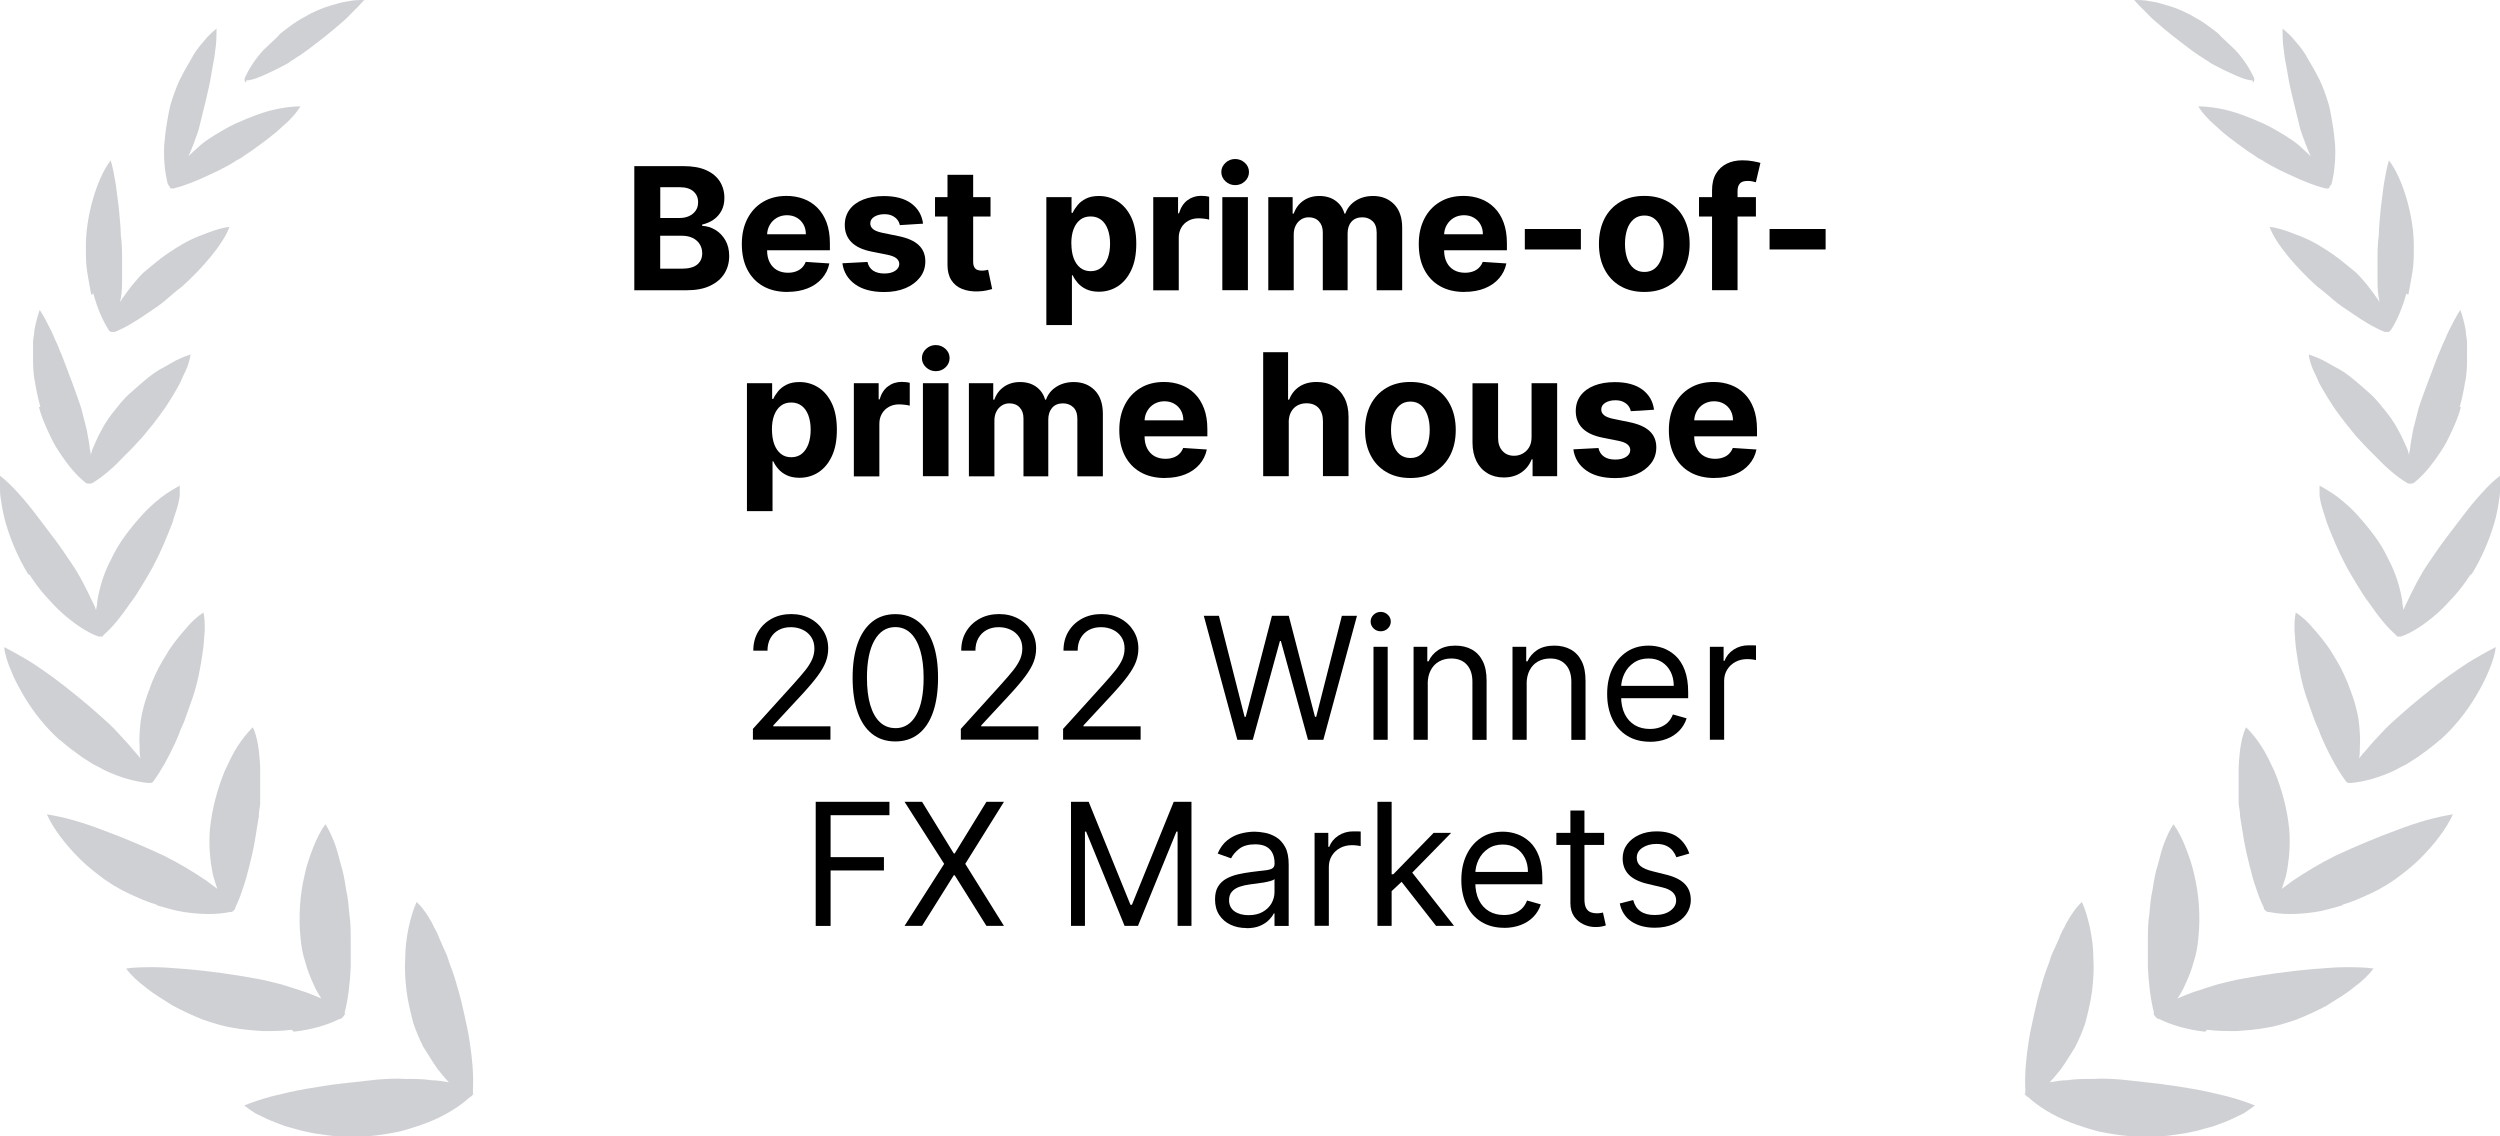 <?xml version="1.0" encoding="UTF-8"?><svg id="Layer_1" xmlns="http://www.w3.org/2000/svg" width="322.48" height="146.59" viewBox="0 0 322.48 146.59"><defs><style>.cls-1{fill:#0f172a;isolation:isolate;opacity:.2;}</style></defs><path class="cls-1" d="M61.08,141.06s-.26.43-.43.43c-1.3,1.2-3.2,2.4-5.36,3.26-1.12.43-2.42.86-3.72,1.2-1.3.26-2.68.52-3.98.6-1.3.09-2.68,0-4.15,0-.69,0-1.47-.17-2.25-.26-.78-.09-1.47-.26-2.25-.43-.69-.17-1.47-.43-2.16-.6-.69-.26-1.38-.52-1.99-.77-.61-.26-1.21-.6-1.82-.86-.52-.34-1.04-.69-1.47-1.03,1.04-.43,2.34-.86,3.63-1.2,1.38-.34,2.85-.69,4.33-.94,1.47-.26,3.11-.52,4.59-.69,1.56-.17,3.11-.34,4.59-.51,1.21-.09,2.42-.17,3.55-.09,1.21,0,2.34,0,3.46.17.78,0,1.56.17,2.25.26-.52-.51-.95-1.11-1.47-1.72-.61-.86-1.21-1.89-1.82-2.83-.52-1.03-.95-2.06-1.3-3.09-.35-1.37-.69-2.75-.87-4.12-.17-1.46-.26-2.83-.17-4.2,0-1.37.17-2.66.43-3.95.26-1.2.61-2.4,1.04-3.35.26.26.52.51.78.86.26.34.52.69.78,1.12.26.43.52.86.69,1.29.26.43.52.94.69,1.46.26.51.43,1.03.69,1.54s.43,1.03.61,1.63c.43,1.12.78,2.15,1.04,3.17.35,1.12.61,2.23.87,3.43.26,1.2.52,2.32.69,3.52.35,2.23.52,4.29.43,6.09v.6h.09ZM37.89,133.08c2.34-.26,4.33-.86,5.88-1.63.17,0,.35-.09.52-.34.17-.17.26-.34.17-.51.43-1.63.69-3.78.78-5.83v-3.43c0-1.12,0-2.32-.17-3.35-.09-1.03-.17-2.15-.43-3.26-.17-1.12-.35-2.23-.69-3.26-.26-1.03-.52-2.06-.87-2.92-.35-.86-.69-1.63-1.12-2.23-.61.86-1.12,1.89-1.56,3-.43,1.12-.87,2.32-1.12,3.6-.61,2.57-.78,5.41-.52,7.98.09,1.03.26,2.15.61,3.17.26,1.03.69,2.06,1.12,3,.26.6.61,1.2.95,1.72-.61-.26-1.21-.51-1.9-.77-1.04-.34-2.08-.69-3.2-1.03-1.12-.26-2.25-.6-3.37-.77-2.77-.51-5.8-.94-8.74-1.2-1.47-.09-2.85-.26-4.24-.26-1.3,0-2.6,0-3.72.17.61.86,1.56,1.72,2.6,2.49,1.04.86,2.25,1.54,3.46,2.32,1.3.69,2.6,1.29,3.89,1.8,1.3.43,2.6.86,3.81,1.03,1.3.26,2.6.34,3.89.43,1.3,0,2.51,0,3.72-.17l.26.26ZM20.24,116.78c1.21.34,2.34.69,3.46.86,1.12.17,2.25.26,3.29.26.95,0,1.82-.09,2.68-.26.17,0,.35,0,.43-.17.17-.09.26-.26.26-.43.35-.69.69-1.54.95-2.4.35-.94.61-1.97.87-3,.26-1.03.52-2.15.69-3.17.17-1.03.35-2.15.52-3.17,0-.51.09-1.03.17-1.54v-4.8c-.09-2.06-.35-3.95-.95-5.15-.69.69-1.38,1.54-1.99,2.49-.61.94-1.12,2.06-1.64,3.17-.95,2.32-1.64,4.89-1.9,7.46-.17,1.97,0,4.2.43,6.09.17.6.35,1.12.52,1.63-.43-.34-.95-.69-1.38-1.03-1.64-1.12-3.63-2.32-5.54-3.26-2.42-1.12-5.19-2.32-7.79-3.26-1.3-.51-2.6-.94-3.81-1.29-1.21-.34-2.42-.6-3.46-.77.78,1.8,2.42,3.95,4.33,5.83.95.94,2.08,1.8,3.11,2.57.52.34,1.12.77,1.64,1.03.52.34,1.12.6,1.64.86,1.12.51,2.25,1.03,3.46,1.37v.09ZM7.79,95.5c.87.77,1.82,1.46,2.77,2.15.52.34.95.6,1.47.94.52.26,1.04.51,1.47.77,1.99.94,3.89,1.46,5.54,1.63h.43c.17,0,.26-.17.35-.26.95-1.29,1.9-3,2.77-4.89.17-.43.43-.94.61-1.46.17-.51.43-.94.61-1.46.35-.94.69-1.97,1.04-2.92.61-1.8,1.04-3.95,1.3-5.92.17-.94.17-1.89.26-2.75,0-.86,0-1.63-.17-2.32-.78.51-1.56,1.2-2.25,2.06-.69.77-1.47,1.72-2.16,2.75-.61,1.03-1.3,2.06-1.82,3.26-.26.6-.52,1.12-.69,1.72-.26.6-.43,1.2-.61,1.72-.26.94-.52,1.89-.61,2.92-.09,1.03-.17,1.97-.09,2.92,0,.51,0,.94.09,1.46-.26-.34-.61-.77-.95-1.12-.61-.77-1.3-1.46-1.99-2.23-.69-.77-1.47-1.46-2.25-2.15-.52-.43-.95-.86-1.47-1.29-.52-.43-1.04-.86-1.56-1.29-1.04-.86-2.16-1.72-3.2-2.49-1.12-.77-2.16-1.54-3.2-2.15-1.04-.6-2.08-1.2-2.94-1.63.09.94.43,1.97.87,3,.43,1.12,1.04,2.23,1.64,3.26,1.3,2.23,3.03,4.29,4.67,5.75h.09ZM3.81,74.13c.61.94,1.3,1.89,1.99,2.66.78.86,1.47,1.63,2.25,2.32,1.56,1.37,3.2,2.49,4.67,3h.35c.09,0,.26,0,.26-.17,1.21-1.03,2.34-2.49,3.46-4.12.61-.77,1.12-1.63,1.64-2.49.52-.86,1.04-1.72,1.47-2.57.87-1.63,1.64-3.52,2.34-5.32.26-.94.61-1.8.78-2.57.09-.43.17-.77.17-1.2v-1.03c-.78.43-1.64.94-2.42,1.54-.87.69-1.64,1.37-2.42,2.23-.78.86-1.56,1.8-2.25,2.75s-1.3,1.97-1.82,3.09c-.87,1.63-1.47,3.6-1.73,5.32,0,.34-.09.77-.17,1.12-.09-.34-.26-.69-.43-1.03-.78-1.63-1.64-3.43-2.77-5.06-.69-1.03-1.38-2.06-2.16-3.09-.78-1.03-1.56-2.06-2.34-3.09-.78-1.03-1.56-1.97-2.34-2.83-.78-.86-1.56-1.63-2.34-2.23v1.37c0,.51,0,1.03.09,1.54.17,1.12.35,2.23.69,3.35.69,2.32,1.73,4.63,2.85,6.44l.17.09ZM5.02,52.51c.26,1.03.69,2.06,1.12,3,.43.94.87,1.89,1.47,2.75,1.12,1.72,2.25,3.09,3.46,4.03,0,0,.17.09.26.09h.35s.17,0,.26-.09c1.3-.77,2.68-1.97,3.98-3.35.69-.69,1.38-1.37,1.99-2.06.69-.69,1.21-1.46,1.82-2.15.52-.69,1.12-1.46,1.64-2.23.52-.77,1.04-1.63,1.47-2.4.26-.43.43-.77.61-1.2.17-.43.35-.77.52-1.12.35-.77.52-1.46.61-2.06-.78.26-1.64.6-2.51,1.12-.43.26-.87.51-1.38.77-.26.17-.43.26-.69.43-.26.17-.43.34-.69.51-.87.69-1.73,1.46-2.6,2.23-.87.77-1.56,1.72-2.25,2.57-.26.34-.52.69-.78,1.12-.26.34-.43.77-.69,1.2-.43.77-.78,1.63-1.12,2.4,0,.26-.17.43-.17.69,0-.26,0-.43-.09-.69-.09-.86-.26-1.72-.43-2.66-.09-.43-.26-.94-.35-1.37-.09-.43-.26-.94-.35-1.37-.35-1.12-.78-2.23-1.21-3.43-.43-1.12-.87-2.32-1.3-3.43-.26-.51-.43-1.12-.69-1.63-.26-.51-.43-1.03-.69-1.54-.52-1.03-.95-1.89-1.47-2.66-.26.77-.52,1.63-.69,2.66,0,.51-.17,1.03-.17,1.54v1.72c0,1.12,0,2.32.26,3.43.17,1.12.43,2.23.69,3.17h-.17ZM12.03,37.84c.52,1.89,1.21,3.52,1.99,4.72.09.17.26.26.35.26h.43c1.3-.51,2.85-1.46,4.33-2.49.78-.51,1.56-1.03,2.25-1.63.69-.6,1.38-1.2,2.08-1.72,2.51-2.23,5.36-5.49,6.14-7.72-.78.09-1.64.34-2.6.69-.87.34-1.9.69-2.85,1.2-.95.51-1.9,1.12-2.77,1.72-.87.6-1.73,1.37-2.6,2.06-.35.26-.61.6-.95.94-.26.34-.61.69-.87,1.03-.52.69-1.04,1.37-1.47,2.06v.09-.09c.17-.77.26-1.63.26-2.57v-2.66c0-1.12,0-2.23-.17-3.43,0-1.12-.17-2.32-.26-3.52-.17-1.2-.26-2.23-.43-3.26-.17-1.03-.35-1.97-.61-2.83-1.82,2.32-3.29,7.46-3.2,11.33,0,1.03,0,2.06.17,3.09.17,1.03.35,1.97.52,2.92l.26-.17ZM21.97,24.28s.35.09.52,0c1.38-.34,2.85-.94,4.5-1.72.78-.34,1.64-.77,2.42-1.2.43-.26.78-.43,1.12-.69.43-.17.78-.43,1.12-.69.69-.43,1.38-.94,2.08-1.46.69-.51,1.38-1.03,2.08-1.63.61-.6,1.3-1.12,1.73-1.63.52-.51.95-1.12,1.21-1.54-.78,0-1.64.09-2.6.26-.95.17-1.9.43-2.85.77-.95.34-1.99.77-2.94,1.2-.95.43-1.9,1.03-2.77,1.54-.35.26-.69.43-1.04.69-.35.26-.69.51-.95.77-.43.43-.87.77-1.3,1.2.26-.51.43-1.03.69-1.63.17-.43.26-.77.43-1.2.17-.43.26-.77.35-1.2.26-1.03.52-2.06.78-3.17.26-1.12.52-2.15.69-3.26.17-1.12.43-2.15.52-3.17.17-1.03.17-1.97.17-2.83-.52.43-1.12.94-1.64,1.63-.61.69-1.21,1.46-1.64,2.32-.52.86-1.04,1.8-1.47,2.66-.43.94-.78,1.89-1.04,2.75-.17.43-.26.94-.35,1.37-.09.43-.17.94-.26,1.46-.17.94-.26,1.89-.35,2.83-.09,1.8.09,3.52.43,4.89,0,.17.17.34.26.43l.09.26ZM31.75,10.38c.69,0,1.82-.43,3.03-1.03.61-.26,1.21-.6,1.9-.94.35-.17.61-.34.95-.6.35-.17.61-.43.95-.6.78-.51,1.56-1.12,2.34-1.72.78-.6,1.56-1.2,2.25-1.8.78-.69,1.47-1.2,2.08-1.89.61-.6,1.21-1.2,1.73-1.8-.61,0-1.3,0-2.08.17-.78.09-1.56.34-2.42.6-.87.26-1.64.6-2.51,1.03-.78.43-1.56.86-2.16,1.29-.35.26-.69.51-1.04.77-.35.26-.69.51-.95.86-.61.6-1.21,1.12-1.82,1.72-1.12,1.2-1.9,2.49-2.42,3.6-.09.26,0,.6.17.6v-.26Z"/><path class="cls-1" d="M261.15,141.06s.26.43.43.43c1.3,1.2,3.21,2.4,5.39,3.26,1.13.43,2.43.86,3.74,1.2,1.3.26,2.69.51,4,.6,1.3.09,2.69,0,4.17,0,.7,0,1.48-.17,2.26-.26.78-.09,1.48-.26,2.26-.43.69-.17,1.48-.43,2.17-.6.69-.26,1.39-.51,2-.77.61-.26,1.22-.6,1.82-.86.52-.34,1.04-.69,1.48-1.03-1.04-.43-2.35-.86-3.65-1.2-1.39-.34-2.87-.69-4.34-.94-1.48-.26-3.13-.51-4.6-.69-1.56-.17-3.13-.34-4.6-.51-1.22-.09-2.43-.17-3.56-.09-1.22,0-2.35,0-3.47.17-.78,0-1.56.17-2.26.26.52-.51.96-1.12,1.48-1.72.61-.86,1.22-1.89,1.82-2.83.52-1.03.95-2.06,1.3-3.09.35-1.37.69-2.75.87-4.12.17-1.46.26-2.83.17-4.2,0-1.37-.17-2.66-.44-3.95-.26-1.2-.61-2.4-1.04-3.35-.26.26-.52.51-.78.86-.26.34-.52.69-.78,1.12-.26.43-.52.86-.7,1.29-.26.43-.52.94-.69,1.46-.26.51-.44,1.03-.7,1.54-.26.51-.43,1.03-.61,1.63-.44,1.12-.78,2.15-1.04,3.17-.35,1.12-.61,2.23-.87,3.43-.26,1.2-.52,2.32-.7,3.52-.35,2.23-.52,4.29-.43,6.09v.6h-.09ZM284.44,133.08c-2.35-.26-4.34-.86-5.91-1.63-.17,0-.35-.09-.52-.34-.17-.17-.26-.34-.17-.51-.43-1.63-.69-3.78-.78-5.83v-3.43c0-1.12,0-2.32.18-3.35.09-1.03.17-2.14.43-3.26.17-1.12.35-2.23.7-3.26.26-1.03.52-2.06.87-2.92.35-.86.7-1.63,1.13-2.23.61.86,1.13,1.89,1.56,3,.43,1.12.87,2.32,1.13,3.6.61,2.57.78,5.41.52,7.98-.09,1.03-.26,2.15-.61,3.17-.26,1.03-.69,2.06-1.13,3-.26.6-.61,1.2-.96,1.72.61-.26,1.22-.51,1.91-.77,1.04-.34,2.09-.69,3.21-1.03,1.13-.26,2.26-.6,3.39-.77,2.78-.51,5.82-.94,8.77-1.2,1.48-.09,2.87-.26,4.26-.26,1.3,0,2.61,0,3.74.17-.61.86-1.56,1.72-2.61,2.49-1.04.86-2.26,1.54-3.47,2.32-1.3.69-2.61,1.29-3.91,1.8-1.3.43-2.61.86-3.82,1.03-1.3.26-2.61.34-3.91.43-1.3,0-2.52,0-3.74-.17l-.26.26ZM302.16,116.78c-1.22.34-2.35.69-3.47.86-1.13.17-2.26.26-3.3.26-.96,0-1.82-.09-2.69-.26-.17,0-.35,0-.44-.17-.17-.09-.26-.26-.26-.43-.35-.69-.69-1.54-.96-2.4-.35-.94-.61-1.97-.87-3-.26-1.03-.52-2.14-.7-3.17-.17-1.03-.35-2.14-.52-3.17,0-.51-.09-1.03-.18-1.54v-4.8c.09-2.06.35-3.95.96-5.15.7.69,1.39,1.54,2,2.49.61.94,1.13,2.06,1.65,3.17.96,2.32,1.65,4.89,1.91,7.46.17,1.97,0,4.2-.43,6.09-.18.6-.35,1.12-.52,1.63.44-.34.96-.69,1.39-1.03,1.65-1.12,3.65-2.32,5.56-3.26,2.43-1.12,5.21-2.32,7.82-3.26,1.3-.51,2.61-.94,3.82-1.29,1.22-.34,2.43-.6,3.47-.77-.78,1.8-2.43,3.95-4.34,5.83-.96.94-2.09,1.8-3.13,2.57-.52.34-1.13.77-1.65,1.03-.52.34-1.13.6-1.65.86-1.13.51-2.26,1.03-3.47,1.37v.09ZM314.66,95.5c-.87.77-1.82,1.46-2.78,2.15-.52.34-.96.6-1.48.94-.52.26-1.04.51-1.48.77-2,.94-3.91,1.46-5.56,1.63h-.44c-.17,0-.26-.17-.35-.26-.96-1.29-1.91-3-2.78-4.89-.17-.43-.44-.94-.61-1.46-.17-.51-.43-.94-.61-1.46-.35-.94-.7-1.97-1.04-2.92-.61-1.8-1.04-3.95-1.3-5.92-.17-.94-.17-1.89-.26-2.75,0-.86,0-1.63.17-2.32.78.51,1.56,1.2,2.26,2.06.69.77,1.48,1.72,2.17,2.75.61,1.03,1.3,2.06,1.82,3.26.26.6.52,1.12.7,1.72.26.6.43,1.2.61,1.72.26.94.52,1.89.61,2.92.09,1.03.17,1.97.09,2.92,0,.51,0,.94-.09,1.46.26-.34.61-.77.95-1.12.61-.77,1.3-1.46,2-2.23.7-.77,1.48-1.46,2.26-2.15.52-.43.96-.86,1.48-1.29.52-.43,1.04-.86,1.56-1.29,1.04-.86,2.17-1.72,3.21-2.49,1.13-.77,2.17-1.54,3.21-2.15,1.04-.6,2.09-1.2,2.95-1.63-.09.94-.44,1.97-.87,3-.44,1.12-1.04,2.23-1.65,3.26-1.3,2.23-3.04,4.29-4.69,5.75h-.09ZM318.66,74.13c-.61.94-1.3,1.89-2,2.66-.78.86-1.48,1.63-2.26,2.32-1.56,1.37-3.21,2.49-4.69,3h-.35c-.09,0-.26,0-.26-.17-1.22-1.03-2.35-2.49-3.47-4.12-.61-.77-1.13-1.63-1.65-2.49-.52-.86-1.04-1.72-1.48-2.57-.87-1.63-1.65-3.52-2.35-5.32-.26-.94-.61-1.8-.78-2.57-.09-.43-.17-.77-.17-1.2v-1.03c.78.43,1.65.94,2.43,1.54.87.69,1.65,1.37,2.43,2.23.78.86,1.56,1.8,2.26,2.75.7.94,1.3,1.97,1.82,3.09.87,1.63,1.48,3.6,1.74,5.32,0,.34.09.77.17,1.12.09-.34.26-.69.44-1.03.78-1.63,1.65-3.43,2.78-5.06.7-1.03,1.39-2.06,2.17-3.09.78-1.03,1.56-2.06,2.35-3.09.78-1.03,1.56-1.97,2.35-2.83.78-.86,1.56-1.63,2.35-2.23v1.37c0,.51,0,1.03-.09,1.54-.17,1.12-.35,2.23-.7,3.35-.69,2.32-1.74,4.63-2.87,6.44l-.17.09ZM317.44,52.51c-.26,1.03-.7,2.06-1.13,3-.44.94-.87,1.89-1.48,2.75-1.13,1.72-2.26,3.09-3.47,4.03,0,0-.18.09-.26.09h-.35s-.17,0-.26-.09c-1.3-.77-2.69-1.97-4-3.35-.69-.69-1.39-1.37-2-2.06-.7-.69-1.22-1.46-1.82-2.15-.52-.69-1.13-1.46-1.65-2.23-.52-.77-1.04-1.63-1.48-2.4-.26-.43-.44-.77-.61-1.2-.17-.43-.35-.77-.52-1.12-.35-.77-.52-1.46-.61-2.06.78.26,1.65.6,2.52,1.12.44.26.87.51,1.39.77.26.17.44.26.7.43.26.17.43.34.7.51.87.69,1.74,1.46,2.61,2.23.87.77,1.56,1.72,2.26,2.57.26.34.52.69.78,1.12.26.34.44.77.7,1.2.43.77.78,1.63,1.13,2.4,0,.26.17.43.17.69,0-.26,0-.43.09-.69.09-.86.26-1.72.43-2.66.09-.43.26-.94.35-1.37s.26-.94.35-1.37c.35-1.12.78-2.23,1.22-3.43.43-1.12.87-2.32,1.3-3.43.26-.51.44-1.12.7-1.63.26-.51.43-1.03.69-1.54.52-1.03.96-1.89,1.48-2.66.26.77.52,1.63.69,2.66,0,.51.17,1.03.17,1.54v1.72c0,1.12,0,2.32-.26,3.43-.17,1.12-.43,2.23-.69,3.17h.17ZM310.41,37.84c-.52,1.89-1.22,3.52-2,4.72-.09.17-.26.26-.35.26h-.44c-1.3-.51-2.87-1.46-4.34-2.49-.78-.51-1.56-1.03-2.26-1.63-.7-.6-1.39-1.2-2.09-1.72-2.52-2.23-5.39-5.49-6.17-7.72.78.09,1.65.34,2.61.69.87.34,1.91.69,2.87,1.2.96.51,1.91,1.12,2.78,1.72.87.6,1.74,1.37,2.61,2.06.35.26.61.6.96.94.26.34.61.69.87,1.03.52.69,1.04,1.37,1.48,2.06v.09-.09c-.17-.77-.26-1.63-.26-2.57v-2.66c0-1.12,0-2.23.17-3.43,0-1.12.17-2.32.26-3.52.17-1.2.26-2.23.43-3.26.17-1.03.35-1.97.61-2.83,1.82,2.32,3.3,7.46,3.21,11.33,0,1.03,0,2.06-.18,3.09-.17,1.03-.35,1.97-.52,2.92l-.26-.17ZM300.42,24.28s-.35.09-.52,0c-1.39-.34-2.87-.94-4.52-1.72-.78-.34-1.65-.77-2.43-1.2-.43-.26-.78-.43-1.13-.69-.43-.17-.78-.43-1.13-.69-.7-.43-1.39-.94-2.09-1.46-.69-.51-1.39-1.03-2.08-1.63-.61-.6-1.3-1.12-1.74-1.63-.52-.51-.96-1.12-1.22-1.54.78,0,1.65.09,2.61.26.96.17,1.91.43,2.87.77.95.34,2,.77,2.95,1.2.96.43,1.91,1.03,2.78,1.54.35.26.69.43,1.04.69.35.26.7.51.96.77.44.43.87.77,1.3,1.2-.26-.51-.43-1.03-.69-1.63-.17-.43-.26-.77-.44-1.2-.17-.43-.26-.77-.35-1.2-.26-1.03-.52-2.06-.78-3.17-.26-1.12-.52-2.15-.69-3.26s-.44-2.14-.52-3.17c-.17-1.03-.17-1.97-.17-2.83.52.43,1.13.94,1.65,1.63.61.69,1.22,1.46,1.65,2.32.52.86,1.04,1.8,1.48,2.66.44.94.78,1.89,1.04,2.75.17.43.26.94.35,1.37.09.43.17.94.26,1.46.17.94.26,1.89.35,2.83.09,1.8-.09,3.52-.43,4.89,0,.17-.17.34-.26.43l-.09.26ZM290.6,10.38c-.7,0-1.82-.43-3.04-1.03-.61-.26-1.22-.6-1.91-.94-.35-.17-.61-.34-.96-.6-.35-.17-.61-.43-.96-.6-.78-.51-1.56-1.12-2.35-1.72-.78-.6-1.56-1.2-2.26-1.8-.78-.69-1.48-1.2-2.09-1.89-.61-.6-1.22-1.2-1.74-1.8.61,0,1.3,0,2.09.17.78.09,1.56.34,2.43.6.87.26,1.65.6,2.52,1.03.78.43,1.56.86,2.17,1.29.35.26.69.51,1.04.77.35.26.69.51.96.86.61.6,1.22,1.12,1.82,1.72,1.13,1.2,1.91,2.49,2.43,3.6.09.26,0,.6-.17.6v-.26Z"/><path d="M81.82,37.43v-16h6.35c1.17,0,2.14.17,2.92.52.78.35,1.36.83,1.76,1.45.39.62.59,1.33.59,2.13,0,.62-.12,1.17-.37,1.64-.25.47-.59.86-1.02,1.16-.43.3-.92.51-1.48.64v.16c.6.03,1.17.2,1.7.52.53.32.96.76,1.29,1.33.33.57.5,1.25.5,2.04,0,.85-.21,1.61-.62,2.27s-1.03,1.19-1.84,1.57c-.81.39-1.81.58-3,.58h-6.77ZM85.17,28.12h2.49c.46,0,.87-.08,1.23-.25.36-.16.64-.4.85-.7.21-.3.31-.66.31-1.09,0-.58-.2-1.04-.61-1.4-.41-.35-.98-.53-1.72-.53h-2.55v3.96ZM85.17,34.66h2.73c.93,0,1.62-.18,2.04-.54.43-.36.64-.84.64-1.45,0-.44-.11-.83-.32-1.17-.21-.34-.51-.6-.9-.8-.39-.19-.85-.29-1.39-.29h-2.81v4.25Z"/><path d="M101.59,37.66c-1.22,0-2.28-.25-3.16-.75-.88-.5-1.56-1.22-2.03-2.14-.48-.92-.71-2.02-.71-3.29s.24-2.32.71-3.25c.48-.93,1.14-1.66,2.01-2.18.86-.52,1.88-.78,3.05-.78.78,0,1.52.13,2.19.38.68.25,1.27.63,1.78,1.14.51.51.9,1.14,1.19,1.9.28.76.43,1.66.43,2.68v.91h-10.04v-2.06h6.94c0-.48-.1-.9-.31-1.27-.21-.37-.49-.66-.86-.87-.36-.21-.79-.32-1.27-.32s-.94.12-1.33.35c-.38.23-.69.54-.9.93-.22.39-.33.82-.33,1.29v1.96c0,.59.11,1.11.33,1.54.22.43.53.77.93,1,.4.23.88.35,1.43.35.37,0,.7-.05,1.01-.16.3-.1.56-.26.78-.47.22-.21.38-.46.5-.77l3.05.2c-.15.74-.47,1.38-.95,1.93-.48.55-1.09.98-1.84,1.28s-1.62.46-2.6.46Z"/><path d="M119.09,28.85l-3.02.19c-.05-.26-.16-.5-.33-.71-.17-.21-.39-.38-.67-.51-.28-.13-.6-.19-.99-.19-.51,0-.94.11-1.29.32-.35.22-.53.5-.53.86,0,.29.11.53.34.73.23.2.62.36,1.17.48l2.15.44c1.16.24,2.02.62,2.59,1.16s.85,1.23.85,2.09c0,.79-.23,1.48-.69,2.07-.46.59-1.08,1.06-1.87,1.39-.79.33-1.7.5-2.74.5-1.57,0-2.83-.33-3.76-1s-1.48-1.57-1.64-2.71l3.24-.17c.1.48.34.85.71,1.11.38.25.86.38,1.45.38s1.04-.11,1.4-.34c.35-.23.53-.52.54-.88,0-.3-.13-.55-.38-.75-.25-.2-.63-.34-1.15-.45l-2.06-.41c-1.16-.23-2.02-.64-2.59-1.22-.57-.58-.85-1.31-.85-2.21,0-.77.21-1.43.62-1.99.42-.56,1-.99,1.76-1.29.76-.3,1.64-.45,2.66-.45,1.5,0,2.69.32,3.55.96.86.64,1.37,1.51,1.51,2.62Z"/><path d="M127.77,25.43v2.5h-7.16v-2.5h7.16ZM122.23,22.55h3.3v11.19c0,.31.05.55.14.71.09.17.22.29.39.36.17.07.36.1.58.1.15,0,.31-.01.46-.04.15-.03.27-.05.36-.07l.52,2.48c-.17.05-.4.11-.7.18-.3.07-.66.11-1.09.13-.79.03-1.49-.08-2.09-.32s-1.06-.62-1.39-1.14c-.33-.52-.49-1.17-.49-1.95v-11.62Z"/><path d="M134.97,41.93v-16.5h3.25v2.02h.15c.14-.32.35-.65.63-.99.28-.34.64-.62,1.08-.84s1-.34,1.67-.34c.87,0,1.67.23,2.4.68.73.46,1.32,1.14,1.76,2.05.44.91.66,2.06.66,3.43s-.21,2.47-.64,3.39c-.43.92-1,1.61-1.73,2.09-.73.47-1.55.71-2.45.71-.64,0-1.18-.11-1.63-.32-.45-.21-.81-.48-1.1-.81-.28-.33-.5-.65-.65-.99h-.1v6.42h-3.3ZM138.2,31.43c0,.71.1,1.34.29,1.87.2.53.48.94.85,1.24.37.29.82.44,1.35.44s.99-.15,1.36-.45c.37-.3.65-.72.85-1.25.19-.53.29-1.15.29-1.85s-.1-1.3-.29-1.83c-.19-.53-.47-.94-.84-1.23s-.83-.45-1.37-.45-.99.14-1.36.43c-.37.29-.65.69-.85,1.22-.2.53-.29,1.15-.29,1.86Z"/><path d="M148.76,37.43v-12h3.2v2.09h.12c.22-.74.58-1.31,1.09-1.69s1.1-.57,1.76-.57c.17,0,.34.01.54.03.19.02.36.05.5.09v2.95c-.16-.05-.37-.09-.64-.12-.28-.04-.53-.05-.75-.05-.48,0-.92.11-1.3.32s-.68.5-.9.88c-.22.38-.33.81-.33,1.3v6.79h-3.3Z"/><path d="M159.33,23.88c-.49,0-.91-.17-1.26-.5-.35-.33-.53-.73-.53-1.19s.18-.85.53-1.18c.35-.33.77-.5,1.25-.5s.92.17,1.27.5c.35.33.52.73.52,1.18s-.17.86-.52,1.19c-.35.33-.77.5-1.26.5ZM157.67,37.43v-12h3.3v12h-3.3Z"/><path d="M163.6,37.43v-12h3.14v2.12h.14c.25-.7.66-1.26,1.24-1.66.58-.41,1.27-.61,2.07-.61s1.51.2,2.08.61c.57.41.96.96,1.15,1.66h.12c.24-.69.68-1.24,1.32-1.65.64-.41,1.39-.62,2.26-.62,1.11,0,2.01.36,2.71,1.07.69.71,1.04,1.72,1.04,3.02v8.07h-3.29v-7.41c0-.67-.17-1.17-.53-1.5-.35-.33-.79-.5-1.32-.5-.6,0-1.07.19-1.4.57-.34.38-.5.89-.5,1.51v7.33h-3.2v-7.48c0-.59-.17-1.06-.5-1.41-.33-.35-.77-.52-1.31-.52-.37,0-.7.09-.99.28-.29.19-.52.44-.69.77-.17.33-.26.72-.26,1.16v7.2h-3.3Z"/><path d="M188.9,37.66c-1.22,0-2.27-.25-3.15-.75-.88-.5-1.56-1.22-2.03-2.14-.48-.92-.71-2.02-.71-3.29s.24-2.32.71-3.25c.47-.93,1.14-1.66,2.01-2.18.86-.52,1.88-.78,3.05-.78.79,0,1.52.13,2.2.38.68.25,1.27.63,1.78,1.14.51.51.91,1.14,1.19,1.9.28.76.43,1.66.43,2.68v.91h-10.04v-2.06h6.94c0-.48-.1-.9-.31-1.27-.21-.37-.49-.66-.86-.87-.36-.21-.79-.32-1.27-.32s-.94.12-1.33.35c-.38.23-.68.54-.9.93-.22.39-.33.82-.33,1.29v1.96c0,.59.11,1.11.33,1.54.22.43.53.77.93,1s.88.35,1.43.35c.37,0,.7-.05,1.01-.16.3-.1.57-.26.78-.47.22-.21.38-.46.5-.77l3.05.2c-.15.74-.47,1.38-.95,1.93-.48.55-1.09.98-1.84,1.28s-1.62.46-2.6.46Z"/><path d="M203.92,29.54v2.64h-7.23v-2.64h7.23Z"/><path d="M212.1,37.66c-1.2,0-2.24-.26-3.12-.78-.88-.52-1.55-1.24-2.02-2.17-.48-.93-.71-2.01-.71-3.24s.24-2.32.71-3.25c.47-.93,1.15-1.65,2.02-2.17.88-.52,1.91-.78,3.12-.78s2.24.26,3.12.78c.88.52,1.55,1.24,2.02,2.17.47.93.71,2.01.71,3.25s-.24,2.31-.71,3.24c-.48.93-1.15,1.65-2.02,2.17-.88.52-1.91.78-3.12.78ZM212.12,35.08c.55,0,1-.16,1.37-.47.37-.31.64-.75.83-1.29s.28-1.17.28-1.87-.09-1.32-.28-1.87-.47-.98-.83-1.3c-.37-.32-.82-.48-1.37-.48s-1.02.16-1.39.48c-.37.32-.66.75-.84,1.3s-.28,1.17-.28,1.87.09,1.32.28,1.87.47.98.84,1.29c.38.32.84.47,1.39.47Z"/><path d="M226.5,25.43v2.5h-7.34v-2.5h7.34ZM220.84,37.43v-12.87c0-.87.17-1.59.51-2.16.34-.57.8-1,1.39-1.29.59-.29,1.26-.43,2.01-.43.5,0,.97.04,1.39.12.42.08.73.15.94.21l-.59,2.5c-.13-.04-.29-.08-.48-.12-.19-.04-.38-.05-.58-.05-.49,0-.82.11-1.01.34-.19.23-.29.54-.29.95v12.8h-3.29Z"/><path d="M235.49,29.54v2.64h-7.23v-2.64h7.23Z"/><path d="M96.35,65.93v-16.5h3.25v2.02h.15c.14-.32.35-.65.63-.99.28-.34.64-.62,1.08-.84s1-.34,1.67-.34c.87,0,1.67.23,2.4.68s1.32,1.14,1.76,2.05c.44.91.66,2.06.66,3.43s-.21,2.47-.64,3.39-1,1.61-1.73,2.09c-.73.47-1.55.71-2.45.71-.64,0-1.18-.11-1.63-.32-.45-.21-.81-.48-1.1-.81s-.5-.66-.65-.99h-.1v6.42h-3.3ZM99.58,55.43c0,.71.1,1.34.29,1.87.2.53.48.94.85,1.24s.82.44,1.35.44.99-.15,1.36-.45.65-.72.85-1.25c.19-.53.29-1.15.29-1.85s-.1-1.3-.29-1.83-.47-.94-.84-1.23-.83-.45-1.37-.45-.99.14-1.36.43-.65.69-.85,1.22c-.2.53-.29,1.15-.29,1.86Z"/><path d="M110.14,61.43v-12h3.2v2.09h.12c.22-.75.58-1.31,1.09-1.69.51-.38,1.1-.57,1.77-.57.17,0,.34.01.53.03.19.02.36.05.5.09v2.95c-.15-.05-.37-.09-.64-.12s-.52-.05-.75-.05c-.49,0-.92.11-1.3.32s-.68.5-.9.88c-.22.38-.33.81-.33,1.3v6.79h-3.3Z"/><path d="M120.71,47.88c-.49,0-.91-.17-1.26-.5-.35-.33-.53-.73-.53-1.19s.18-.85.53-1.18c.35-.33.77-.5,1.25-.5s.92.17,1.27.5c.35.33.52.73.52,1.18s-.17.86-.52,1.19c-.35.33-.77.5-1.26.5ZM119.05,61.43v-12h3.3v12h-3.3Z"/><path d="M124.98,61.43v-12h3.14v2.12h.14c.25-.7.66-1.26,1.24-1.66s1.27-.61,2.08-.61,1.51.2,2.08.61c.57.41.95.96,1.15,1.66h.12c.24-.69.68-1.24,1.32-1.65.64-.41,1.39-.62,2.26-.62,1.11,0,2.01.36,2.71,1.07.69.71,1.04,1.72,1.04,3.02v8.07h-3.29v-7.41c0-.67-.18-1.17-.53-1.5-.35-.33-.79-.5-1.32-.5-.6,0-1.07.19-1.4.57s-.5.89-.5,1.51v7.33h-3.2v-7.48c0-.59-.17-1.06-.5-1.41-.33-.35-.77-.52-1.31-.52-.37,0-.7.09-.99.28s-.52.44-.69.77-.26.72-.26,1.16v7.2h-3.3Z"/><path d="M150.28,61.66c-1.22,0-2.28-.25-3.16-.75s-1.56-1.22-2.03-2.14-.71-2.02-.71-3.29.24-2.32.71-3.25,1.14-1.66,2.01-2.18c.86-.52,1.88-.78,3.05-.78.78,0,1.52.13,2.19.38.68.25,1.27.63,1.78,1.14s.9,1.14,1.19,1.9c.29.76.43,1.66.43,2.68v.91h-10.04v-2.06h6.94c0-.48-.1-.9-.31-1.27s-.49-.66-.86-.87c-.36-.21-.79-.32-1.27-.32s-.94.12-1.33.35c-.38.23-.69.54-.9.93-.22.39-.33.82-.33,1.29v1.96c0,.59.11,1.11.33,1.54.22.43.53.77.93,1,.4.23.88.35,1.43.35.37,0,.7-.05,1.01-.16.3-.1.56-.26.78-.47s.38-.46.5-.77l3.05.2c-.15.74-.47,1.38-.95,1.93-.48.55-1.09.98-1.84,1.28-.75.3-1.62.46-2.6.46Z"/><path d="M166.24,54.49v6.94h-3.3v-16h3.21v6.12h.14c.27-.71.7-1.26,1.3-1.67.6-.4,1.35-.61,2.25-.61.83,0,1.55.18,2.16.54.62.36,1.1.88,1.44,1.55.34.67.51,1.48.51,2.42v7.64h-3.3v-7.05c0-.74-.18-1.32-.55-1.73s-.9-.62-1.57-.62c-.45,0-.85.1-1.19.29-.34.19-.61.47-.81.84s-.29.81-.3,1.32Z"/><path d="M181.93,61.66c-1.2,0-2.24-.26-3.12-.78s-1.55-1.24-2.02-2.17c-.48-.93-.71-2.01-.71-3.24s.24-2.32.71-3.25c.47-.93,1.15-1.65,2.02-2.17s1.91-.78,3.12-.78,2.24.26,3.12.78,1.55,1.24,2.02,2.17c.47.93.71,2.01.71,3.25s-.24,2.31-.71,3.24c-.48.93-1.15,1.65-2.02,2.17s-1.91.78-3.12.78ZM181.94,59.08c.55,0,1-.16,1.37-.47.37-.32.64-.75.83-1.29s.28-1.17.28-1.87-.09-1.32-.28-1.87-.47-.98-.83-1.3c-.37-.32-.82-.48-1.37-.48s-1.02.16-1.39.48c-.37.32-.66.75-.84,1.3s-.28,1.17-.28,1.87.09,1.32.28,1.87.47.98.84,1.29c.38.32.84.47,1.39.47Z"/><path d="M197.56,56.32v-6.89h3.3v12h-3.17v-2.18h-.12c-.27.7-.71,1.27-1.34,1.7s-1.38.64-2.27.64c-.79,0-1.49-.18-2.1-.55-.6-.36-1.08-.88-1.41-1.55s-.51-1.48-.51-2.41v-7.64h3.3v7.05c0,.71.19,1.27.57,1.68.37.41.87.62,1.49.62.4,0,.77-.09,1.11-.28s.63-.46.84-.82c.21-.36.32-.82.31-1.35Z"/><path d="M213.38,52.85l-3.02.19c-.05-.26-.16-.5-.33-.71-.17-.21-.39-.38-.67-.51s-.61-.19-.99-.19c-.51,0-.94.11-1.29.32-.35.22-.53.5-.53.86,0,.29.11.53.34.73s.62.36,1.17.48l2.15.44c1.16.24,2.02.62,2.59,1.16s.85,1.23.85,2.09c0,.79-.23,1.48-.69,2.07-.46.59-1.08,1.06-1.87,1.39s-1.71.5-2.74.5c-1.57,0-2.83-.33-3.76-1s-1.48-1.57-1.64-2.71l3.24-.17c.1.48.34.85.71,1.11s.86.38,1.45.38,1.04-.11,1.4-.34.53-.52.54-.88c0-.3-.13-.55-.38-.75-.25-.2-.63-.34-1.15-.45l-2.06-.41c-1.16-.23-2.02-.64-2.59-1.22s-.85-1.32-.85-2.21c0-.77.21-1.43.62-1.99.42-.56,1-.99,1.76-1.29.76-.3,1.64-.45,2.66-.45,1.5,0,2.68.32,3.55.96.86.64,1.37,1.51,1.51,2.62Z"/><path d="M221.16,61.66c-1.22,0-2.27-.25-3.15-.75-.88-.5-1.56-1.22-2.03-2.14-.48-.92-.71-2.02-.71-3.29s.24-2.32.71-3.25c.47-.93,1.14-1.66,2.01-2.18s1.88-.78,3.05-.78c.79,0,1.52.13,2.2.38.68.25,1.27.63,1.78,1.14.51.5.91,1.14,1.19,1.9.28.76.43,1.66.43,2.68v.91h-10.04v-2.06h6.94c0-.48-.1-.9-.31-1.27-.21-.37-.49-.66-.86-.87-.36-.21-.79-.32-1.27-.32s-.94.12-1.33.35c-.38.23-.68.54-.9.93s-.33.82-.33,1.29v1.96c0,.59.11,1.11.33,1.54.22.43.53.77.93,1s.88.35,1.43.35c.37,0,.7-.05,1.01-.16s.57-.26.78-.47.38-.46.5-.77l3.05.2c-.15.74-.47,1.38-.95,1.93s-1.09.98-1.84,1.28-1.62.46-2.6.46Z"/><path d="M97.12,95.43v-1.41l5.23-5.78c.61-.68,1.12-1.27,1.52-1.77.4-.5.69-.98.89-1.42.19-.45.29-.91.29-1.4,0-.56-.13-1.05-.4-1.46s-.63-.73-1.09-.95-.98-.34-1.55-.34c-.61,0-1.14.13-1.59.38s-.8.61-1.05,1.06-.37.98-.37,1.59h-1.83c0-.94.21-1.76.64-2.47.43-.71,1.01-1.26,1.75-1.66.74-.4,1.57-.59,2.5-.59s1.75.2,2.47.59,1.28.93,1.69,1.6c.41.67.61,1.42.61,2.24,0,.59-.1,1.16-.31,1.72s-.57,1.18-1.08,1.87-1.22,1.52-2.13,2.5l-3.56,3.84v.12h7.37v1.72h-10Z"/><path d="M115.49,95.64c-1.17,0-2.16-.32-2.98-.96-.82-.64-1.45-1.58-1.88-2.8s-.65-2.71-.65-4.45.22-3.21.65-4.43c.44-1.23,1.07-2.16,1.89-2.81s1.81-.97,2.97-.97,2.15.32,2.97.97,1.45,1.59,1.89,2.81c.44,1.23.65,2.7.65,4.43s-.22,3.22-.65,4.45c-.43,1.23-1.06,2.16-1.88,2.8-.82.64-1.81.96-2.98.96ZM115.49,93.93c1.16,0,2.05-.56,2.69-1.69.64-1.12.96-2.73.96-4.81,0-1.39-.15-2.57-.44-3.54s-.71-1.72-1.25-2.23c-.54-.51-1.2-.77-1.96-.77-1.15,0-2.04.57-2.69,1.71s-.97,2.75-.97,4.82c0,1.39.14,2.56.43,3.53s.71,1.71,1.25,2.21c.54.5,1.2.76,1.97.76Z"/><path d="M123.94,95.43v-1.41l5.23-5.78c.61-.68,1.12-1.27,1.52-1.77.4-.5.69-.98.89-1.42.19-.45.29-.91.29-1.4,0-.56-.13-1.05-.4-1.46s-.63-.73-1.09-.95-.98-.34-1.55-.34c-.61,0-1.14.13-1.59.38s-.8.61-1.05,1.06-.37.98-.37,1.59h-1.83c0-.94.21-1.76.64-2.47.43-.71,1.01-1.26,1.75-1.66.74-.4,1.57-.59,2.5-.59s1.75.2,2.47.59,1.28.93,1.69,1.6c.41.67.61,1.42.61,2.24,0,.59-.1,1.16-.31,1.72s-.57,1.18-1.08,1.87-1.22,1.52-2.13,2.5l-3.56,3.84v.12h7.37v1.72h-10Z"/><path d="M137.13,95.43v-1.41l5.23-5.78c.61-.68,1.12-1.27,1.52-1.77.4-.5.69-.98.89-1.42.19-.45.29-.91.29-1.4,0-.56-.13-1.05-.4-1.46s-.63-.73-1.09-.95-.98-.34-1.55-.34c-.61,0-1.14.13-1.59.38s-.8.61-1.05,1.06-.37.98-.37,1.59h-1.83c0-.94.21-1.76.64-2.47.43-.71,1.01-1.26,1.75-1.66.74-.4,1.57-.59,2.5-.59s1.75.2,2.47.59,1.28.93,1.69,1.6c.41.67.61,1.42.61,2.24,0,.59-.1,1.16-.31,1.72s-.57,1.18-1.08,1.87-1.22,1.52-2.13,2.5l-3.56,3.84v.12h7.37v1.72h-10Z"/><path d="M159.61,95.43l-4.33-16h1.95l3.31,13.03h.15l3.38-13.03h2.17l3.38,13.03h.16l3.31-13.03h1.95l-4.34,16h-1.98l-3.5-12.75h-.12l-3.5,12.75h-1.98Z"/><path d="M178.1,81.43c-.36,0-.66-.12-.92-.37-.25-.25-.38-.54-.38-.88s.13-.64.38-.88c.26-.25.56-.37.92-.37s.66.12.92.37c.26.25.38.54.38.88s-.13.64-.38.88c-.25.25-.56.37-.92.37ZM177.17,95.43v-12h1.83v12h-1.83Z"/><path d="M184.17,88.21v7.22h-1.83v-12h1.77v1.88h.16c.28-.61.7-1.1,1.27-1.47.57-.37,1.3-.56,2.2-.56.81,0,1.51.17,2.11.5.6.33,1.07.83,1.41,1.5.34.67.5,1.51.5,2.54v7.62h-1.83v-7.5c0-.94-.24-1.68-.73-2.21-.49-.53-1.15-.79-2-.79-.58,0-1.1.13-1.56.38-.46.25-.82.63-1.08,1.12-.26.49-.4,1.08-.4,1.78Z"/><path d="M196.93,88.21v7.22h-1.83v-12h1.77v1.88h.16c.28-.61.7-1.1,1.27-1.47.57-.37,1.3-.56,2.2-.56.81,0,1.51.17,2.11.5.6.33,1.07.83,1.41,1.5.34.67.5,1.51.5,2.54v7.62h-1.83v-7.5c0-.94-.24-1.68-.73-2.21-.49-.53-1.15-.79-2-.79-.58,0-1.1.13-1.56.38-.46.25-.82.63-1.08,1.12-.26.49-.4,1.08-.4,1.78Z"/><path d="M212.85,95.68c-1.15,0-2.13-.26-2.96-.77-.83-.51-1.47-1.23-1.91-2.16s-.67-2-.67-3.23.22-2.31.67-3.25,1.07-1.67,1.87-2.2,1.74-.79,2.81-.79c.62,0,1.23.1,1.83.31.6.21,1.15.55,1.65,1.01.5.47.89,1.08,1.18,1.85s.44,1.71.44,2.83v.78h-9.17v-1.59h7.31c0-.68-.13-1.28-.4-1.81s-.64-.95-1.13-1.26c-.49-.31-1.06-.46-1.72-.46-.73,0-1.36.18-1.89.54s-.94.83-1.22,1.41c-.28.58-.43,1.2-.43,1.86v1.06c0,.91.16,1.67.47,2.3s.75,1.1,1.3,1.43,1.21.49,1.94.49c.48,0,.92-.07,1.3-.21s.73-.35,1.01-.62c.28-.28.5-.63.66-1.04l1.77.5c-.19.6-.5,1.13-.94,1.59-.44.46-.98.81-1.63,1.06-.65.25-1.37.38-2.18.38Z"/><path d="M220.56,95.43v-12h1.77v1.81h.12c.22-.59.61-1.08,1.18-1.45.57-.37,1.21-.55,1.92-.55.13,0,.3,0,.5,0s.35.01.46.02v1.88c-.06-.02-.2-.04-.42-.07s-.45-.05-.69-.05c-.58,0-1.09.12-1.54.36-.45.24-.81.58-1.07,1s-.39.91-.39,1.45v7.59h-1.83Z"/><path d="M105.22,119.43v-16h9.51v1.72h-7.59v5.41h6.88v1.72h-6.88v7.16h-1.92Z"/><path d="M118.94,103.43l4.09,6.66h.12l4.09-6.66h2.26l-4.99,8,4.99,8h-2.26l-4.09-6.53h-.12l-4.09,6.53h-2.26l5.11-8-5.11-8h2.26Z"/><path d="M138.14,103.43h2.29l5.39,13.28h.19l5.39-13.28h2.29v16h-1.79v-12.16h-.15l-4.96,12.16h-1.73l-4.96-12.16h-.15v12.16h-1.8v-16Z"/><path d="M160.78,119.71c-.75,0-1.44-.14-2.05-.43s-1.1-.71-1.46-1.26c-.36-.55-.54-1.21-.54-2,0-.69.13-1.25.4-1.68s.63-.77,1.08-1.01.95-.43,1.49-.55,1.09-.22,1.65-.29c.72-.09,1.31-.17,1.76-.21.45-.05.78-.13.99-.25s.31-.33.31-.62v-.06c0-.77-.21-1.37-.62-1.8-.42-.43-1.04-.64-1.89-.64s-1.56.19-2.05.58c-.5.39-.84.8-1.05,1.23l-1.73-.62c.31-.73.72-1.3,1.24-1.71s1.09-.7,1.7-.86,1.22-.25,1.82-.25c.38,0,.82.05,1.32.14s.98.28,1.45.56c.47.28.86.71,1.17,1.27s.46,1.33.46,2.28v7.91h-1.83v-1.62h-.09c-.12.26-.33.54-.62.84s-.67.55-1.15.76c-.48.21-1.07.31-1.76.31ZM161.06,118.05c.72,0,1.33-.14,1.83-.43s.88-.66,1.13-1.11c.25-.45.38-.93.38-1.43v-1.69c-.08.09-.25.18-.51.25s-.56.14-.9.2-.67.1-.98.14-.57.07-.77.1c-.47.06-.92.16-1.33.3s-.74.34-.99.62-.38.64-.38,1.11c0,.64.24,1.12.71,1.45s1.07.49,1.8.49Z"/><path d="M169.57,119.43v-12h1.77v1.81h.12c.22-.59.61-1.08,1.18-1.45.57-.37,1.21-.55,1.92-.55.13,0,.3,0,.5,0s.35.01.46.02v1.88c-.06-.02-.2-.04-.42-.07s-.45-.05-.69-.05c-.58,0-1.09.12-1.54.36-.45.24-.81.58-1.07,1s-.39.91-.39,1.45v7.59h-1.83Z"/><path d="M177.68,119.43v-16h1.83v16h-1.83ZM179.39,115.05l-.03-2.28h.37l5.2-5.34h2.26l-5.54,5.66h-.15l-2.11,1.97ZM185.24,119.43l-4.65-5.94,1.3-1.28,5.67,7.22h-2.32Z"/><path d="M194.04,119.68c-1.15,0-2.13-.26-2.96-.77-.83-.51-1.47-1.23-1.91-2.16s-.67-2-.67-3.23.22-2.31.67-3.25,1.07-1.67,1.87-2.2,1.74-.79,2.81-.79c.62,0,1.23.1,1.83.31.6.21,1.15.55,1.65,1.01.5.47.89,1.08,1.18,1.85s.44,1.71.44,2.83v.78h-9.17v-1.59h7.31c0-.68-.13-1.28-.4-1.81s-.64-.95-1.13-1.26c-.49-.31-1.06-.46-1.72-.46-.73,0-1.36.18-1.89.54s-.94.83-1.22,1.41c-.28.58-.43,1.2-.43,1.86v1.06c0,.91.16,1.67.47,2.3s.75,1.1,1.3,1.43,1.21.49,1.94.49c.48,0,.92-.07,1.3-.21s.73-.35,1.01-.62c.28-.28.5-.63.66-1.04l1.77.5c-.19.6-.5,1.13-.94,1.59-.44.46-.98.81-1.63,1.06-.65.25-1.37.38-2.18.38Z"/><path d="M206.92,107.43v1.56h-6.16v-1.56h6.16ZM202.55,104.55h1.83v11.44c0,.52.08.91.23,1.17s.35.43.59.52c.24.09.49.13.76.13.2,0,.37-.01.5-.04.13-.02.23-.04.31-.06l.37,1.66c-.12.05-.3.09-.52.14s-.5.07-.84.07c-.52,0-1.02-.11-1.51-.34s-.9-.57-1.22-1.02c-.32-.46-.48-1.04-.48-1.73v-11.94Z"/><path d="M217.88,110.11l-1.64.47c-.1-.28-.25-.55-.45-.81-.2-.26-.47-.48-.81-.65s-.78-.26-1.31-.26c-.73,0-1.33.17-1.82.5s-.72.76-.72,1.28c0,.46.17.82.5,1.09s.85.49,1.55.66l1.76.44c1.06.26,1.86.66,2.38,1.19s.78,1.22.78,2.06c0,.69-.2,1.3-.58,1.84s-.93.97-1.63,1.28c-.7.31-1.51.47-2.43.47-1.21,0-2.22-.27-3.01-.8s-1.3-1.31-1.51-2.33l1.73-.44c.17.65.48,1.13.94,1.45s1.07.48,1.82.48c.85,0,1.53-.18,2.03-.55.5-.37.75-.81.75-1.32,0-.42-.14-.77-.43-1.05s-.73-.5-1.33-.64l-1.98-.47c-1.09-.26-1.89-.67-2.4-1.21-.51-.55-.76-1.24-.76-2.07,0-.68.19-1.28.57-1.8.38-.52.9-.93,1.56-1.23s1.41-.45,2.24-.45c1.18,0,2.1.26,2.78.78.67.52,1.15,1.21,1.44,2.06Z"/></svg>